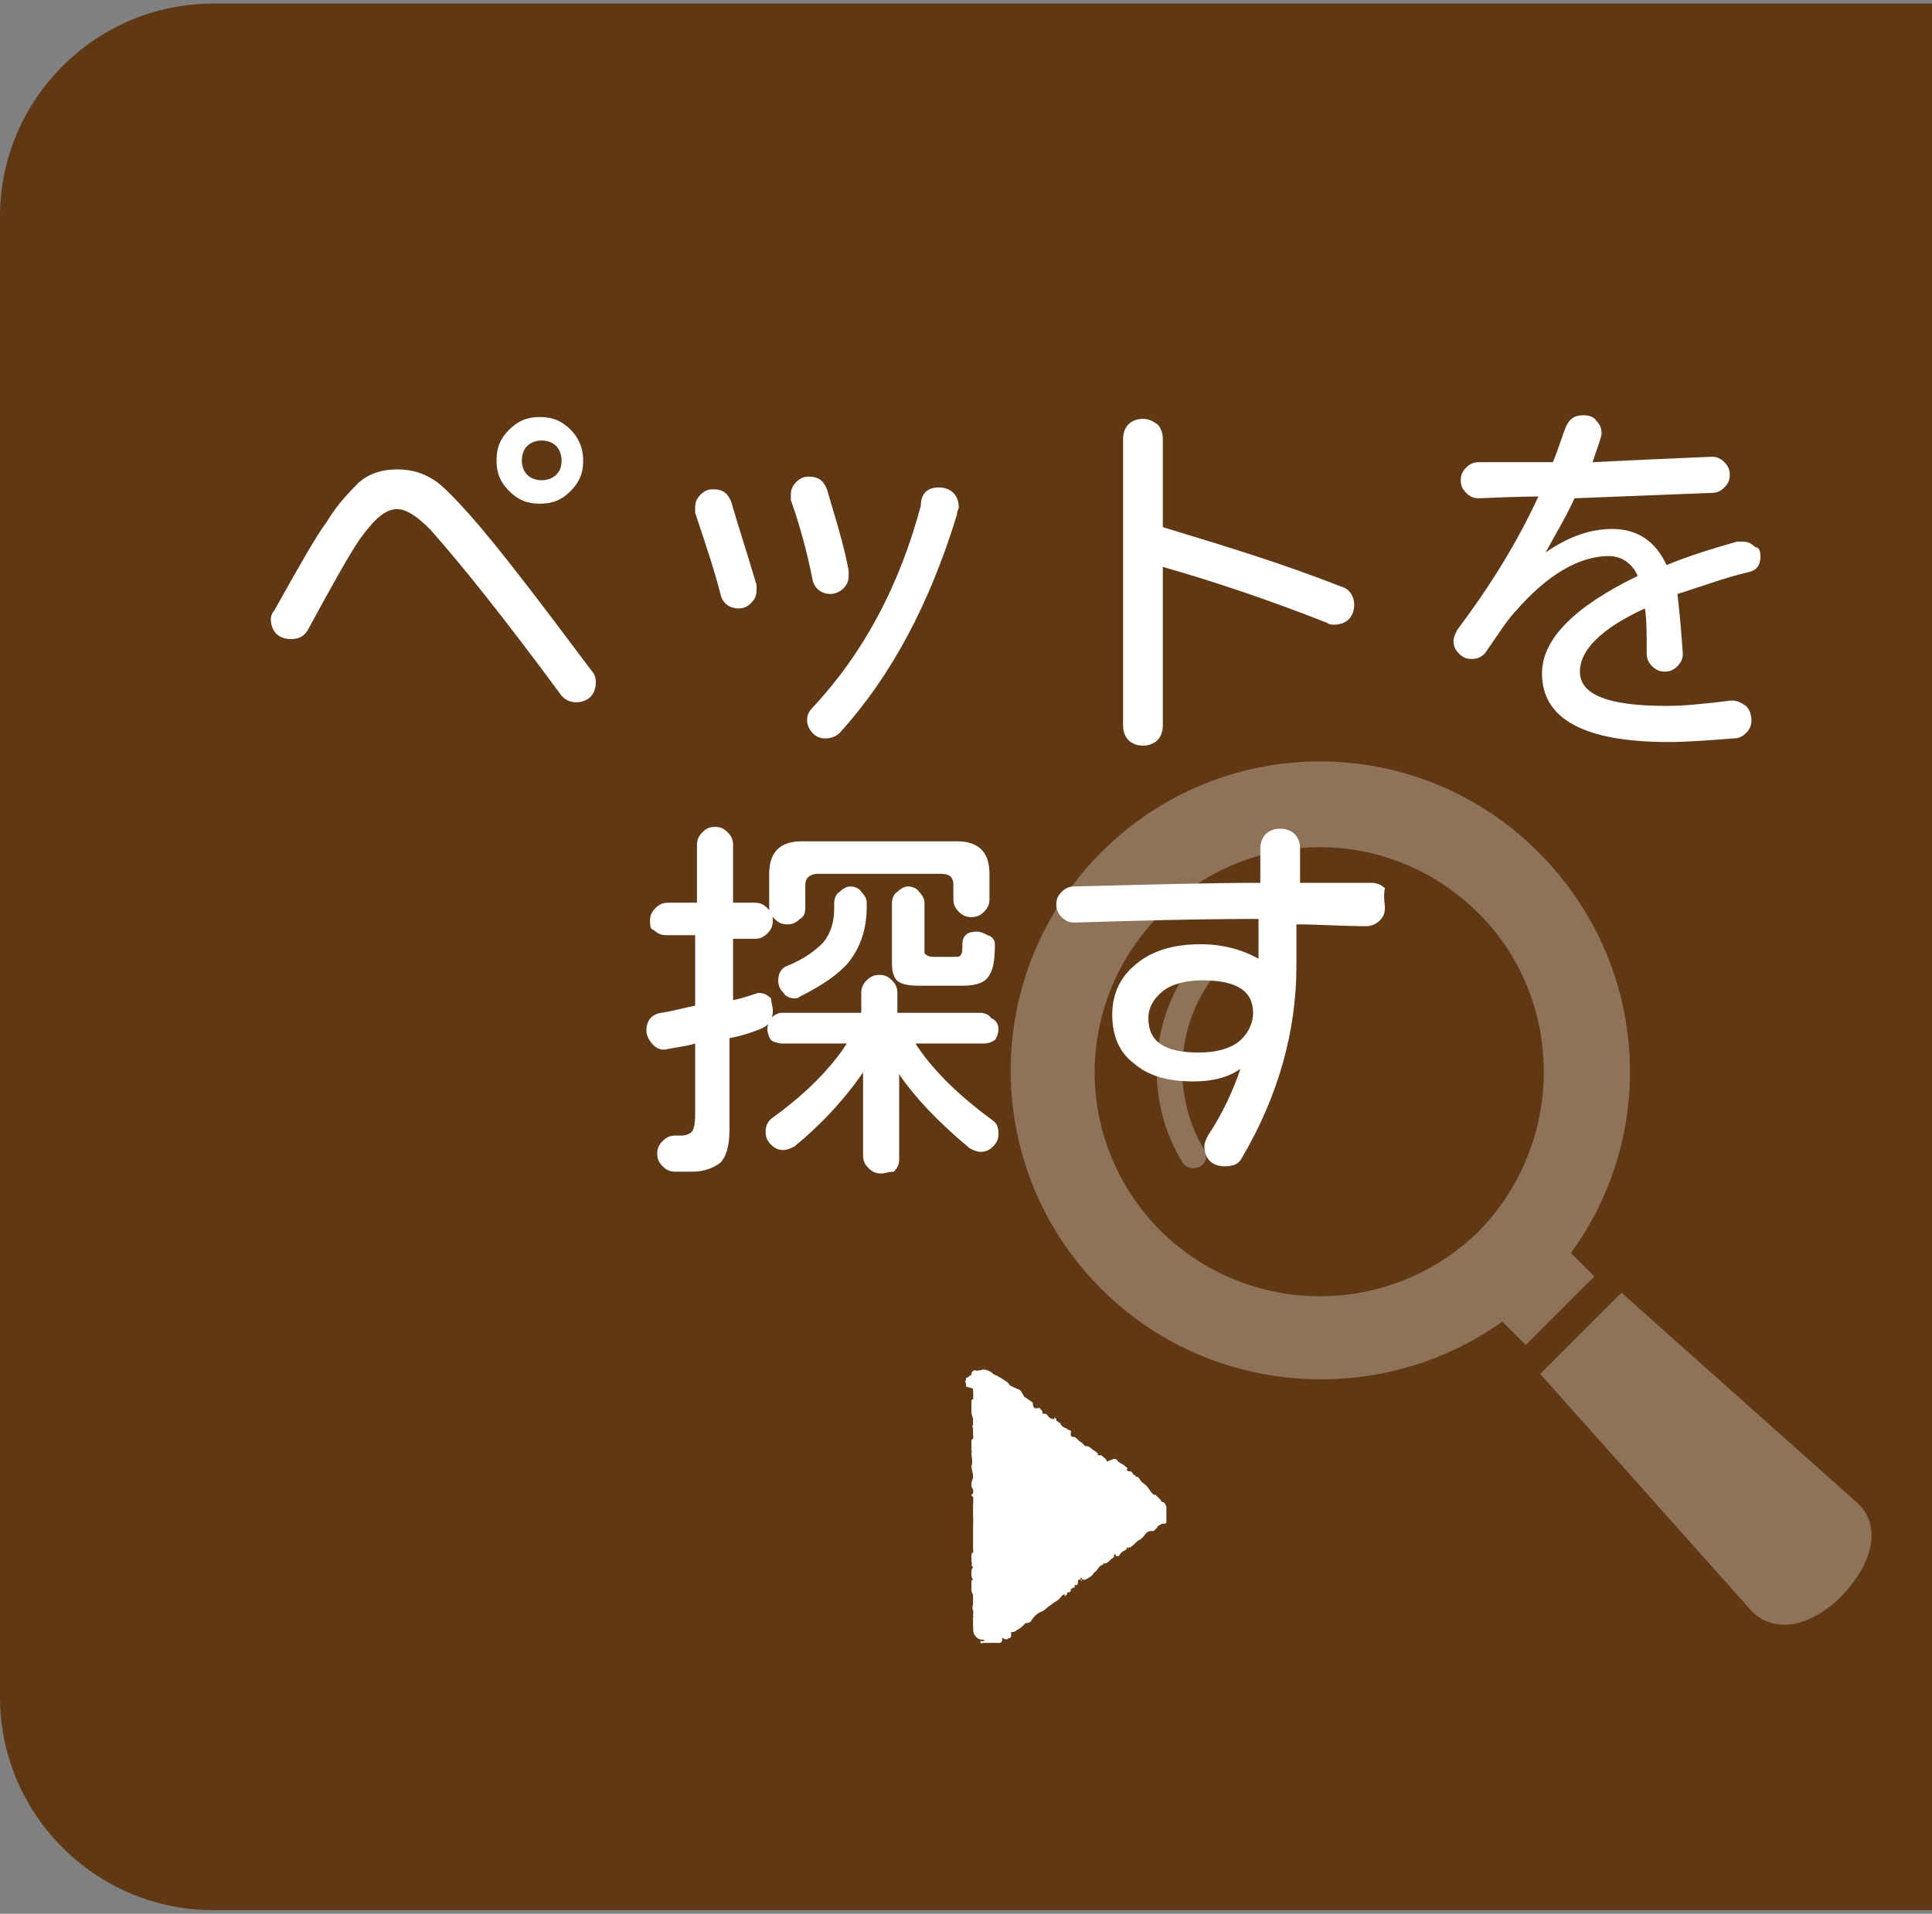<?xml version="1.0" encoding="utf-8"?>
<!-- Generator: Adobe Illustrator 25.4.1, SVG Export Plug-In . SVG Version: 6.00 Build 0)  -->
<svg version="1.1" id="レイヤー_1" xmlns="http://www.w3.org/2000/svg" xmlns:xlink="http://www.w3.org/1999/xlink" x="0px"
	 y="0px" viewBox="0 0 107 106" style="enable-background:new 0 0 107 106;" xml:space="preserve">
<rect x="0" y="0" width="107" height="106" fill="#808080" stroke="none"/>
<style type="text/css">
	.st0{fill:#603813;}
	.st1{fill:#FFFFFF;}
	.st2{opacity:0.3;}
</style>
<g>
	<path class="st0" d="M107,105.8H11.8C5.3,105.8,0,100.5,0,94V12C0,5.5,5.3,0.2,11.8,0.2H107V105.8z"/>
	<g>
		<g>
			<path class="st1" d="M33,37.8c0,0.3-0.1,0.6-0.3,0.8c-0.2,0.2-0.5,0.3-0.8,0.3c-0.4,0-0.7-0.2-0.9-0.5c-3.1-4.2-5.5-7.2-7.2-9.1
				c-0.7-0.7-1.3-1.1-1.8-1.1c-0.7,0-1.3,0.6-2.1,1.7c-0.6,0.9-1.5,2.5-2.8,4.9c-0.2,0.4-0.5,0.6-1,0.6c-0.3,0-0.6-0.1-0.8-0.3
				c-0.2-0.2-0.3-0.5-0.3-0.8c0-0.2,0.1-0.4,0.2-0.5c1.4-2.5,2.3-4.1,2.9-4.9c0.6-1,1.3-1.7,1.8-2.2c0.6-0.5,1.3-0.7,2.1-0.7
				c0.8,0,1.5,0.2,2.2,0.7c0.4,0.3,1,0.9,1.8,1.8c1.6,1.8,3.8,4.7,6.8,8.7C32.9,37.3,33,37.5,33,37.8z M32.3,25.5
				c0,0.7-0.2,1.2-0.7,1.7c-0.5,0.5-1,0.7-1.7,0.7c-0.7,0-1.2-0.2-1.7-0.7s-0.7-1-0.7-1.7c0-0.7,0.2-1.2,0.7-1.7s1-0.7,1.7-0.7
				c0.7,0,1.2,0.2,1.7,0.7C32.1,24.3,32.3,24.9,32.3,25.5z M31.1,25.5c0-0.3-0.1-0.6-0.3-0.8c-0.2-0.2-0.5-0.3-0.8-0.3
				c-0.3,0-0.6,0.1-0.8,0.3c-0.2,0.2-0.3,0.5-0.3,0.8c0,0.3,0.1,0.6,0.3,0.8c0.2,0.2,0.5,0.3,0.8,0.3c0.3,0,0.6-0.1,0.8-0.3
				C31,26.1,31.1,25.9,31.1,25.5z"/>
			<path class="st1" d="M41.9,32.4c0,0.1,0,0.2,0,0.3c0,0.3-0.1,0.5-0.3,0.7s-0.4,0.3-0.7,0.3c-0.5,0-0.9-0.3-1-0.8
				c-0.3-1.2-0.8-2.7-1.4-4.5c0-0.1,0-0.2,0-0.3c0-0.3,0.1-0.5,0.3-0.7c0.2-0.2,0.4-0.3,0.7-0.3c0.5,0,0.8,0.2,1,0.7
				C40.9,29.2,41.4,30.7,41.9,32.4z M47,31.6c0,0.1,0,0.2,0,0.3c0,0.3-0.1,0.5-0.3,0.7c-0.2,0.2-0.5,0.3-0.7,0.3
				c-0.5,0-0.9-0.3-1-0.8c-0.3-1.5-0.7-3-1.2-4.4c0-0.1,0-0.2,0-0.3c0-0.3,0.1-0.5,0.3-0.7c0.2-0.2,0.4-0.3,0.7-0.3
				c0.5,0,0.8,0.2,1,0.7C46.2,28.5,46.7,30,47,31.6z M53,28.5c-1.5,4.9-3.6,8.9-6.5,12.1c-0.2,0.2-0.5,0.3-0.8,0.3
				c-0.3,0-0.5-0.1-0.7-0.3c-0.2-0.2-0.3-0.5-0.3-0.7c0-0.3,0.1-0.5,0.3-0.7c2.8-3,4.8-6.7,6-11.2C51,27.3,51.4,27,52,27
				c0.3,0,0.6,0.1,0.8,0.3c0.2,0.2,0.3,0.5,0.3,0.8C53.1,28.2,53,28.3,53,28.5z"/>
			<path class="st1" d="M75,33.5c0,0.3-0.1,0.6-0.3,0.8s-0.5,0.3-0.8,0.3c-0.1,0-0.3,0-0.4-0.1c-3.3-1.3-6.3-2.3-9.1-3.1v8.8
				c0,0.3-0.1,0.6-0.3,0.8c-0.2,0.2-0.5,0.3-0.8,0.3c-0.3,0-0.6-0.1-0.8-0.3s-0.3-0.5-0.3-0.8V24.3c0-0.3,0.1-0.6,0.3-0.8
				c0.2-0.2,0.5-0.3,0.8-0.3c0.3,0,0.5,0.1,0.8,0.3c0.2,0.2,0.3,0.5,0.3,0.8v4.9c3.3,1,6.6,2,9.9,3.3C74.7,32.6,75,33,75,33.5z"/>
			<path class="st1" d="M97.5,30.8c0,0.5-0.2,0.8-0.7,0.9c-1.3,0.3-2.6,0.8-3.9,1.2c0.1,0.8,0.2,1.9,0.3,3.3c0,0.3-0.1,0.5-0.3,0.7
				c-0.2,0.2-0.4,0.3-0.7,0.3c-0.3,0-0.5-0.1-0.7-0.3c-0.2-0.2-0.3-0.4-0.3-0.7c0-1.1,0-1.9-0.1-2.5c-2.4,1.1-3.6,2.3-3.6,3.5
				c0,1.3,1.6,1.9,4.8,1.9c0.9,0,2-0.1,3.6-0.3c0.3,0,0.5,0.1,0.8,0.3c0.2,0.2,0.3,0.5,0.3,0.8c0,0.3-0.1,0.5-0.3,0.7
				c-0.2,0.2-0.4,0.3-0.7,0.3c-1.3,0.1-2.5,0.2-3.6,0.2c-4.7,0-7-1.3-7-3.8c0-1.9,1.8-3.7,5.3-5.4c-0.3-0.7-0.9-1.1-1.6-1.1
				c-1.6,0-3.4,1-5.2,3.1c-0.4,0.4-0.9,1.2-1.6,2.2c-0.2,0.3-0.5,0.4-0.8,0.4c-0.3,0-0.5-0.1-0.7-0.3c-0.2-0.2-0.3-0.4-0.3-0.7
				c0-0.2,0.1-0.4,0.2-0.6c1.8-2.4,3.3-4.8,4.5-7.4c0,0-1.1,0-3.3,0.1c-0.3,0-0.5-0.1-0.7-0.3c-0.2-0.2-0.3-0.4-0.3-0.7
				c0-0.3,0.1-0.5,0.3-0.7c0.2-0.2,0.4-0.3,0.7-0.3c1.4,0,2.8,0,4.1,0c0.3-0.7,0.5-1.4,0.7-1.9c0.2-0.5,0.5-0.7,1-0.7
				c0.3,0,0.6,0.1,0.7,0.3c0.2,0.2,0.3,0.4,0.3,0.7c0,0.2-0.2,0.7-0.5,1.6c2-0.1,4.2-0.2,6.6-0.3c0.3,0,0.5,0.1,0.7,0.3
				c0.2,0.2,0.3,0.4,0.3,0.7c0,0.3-0.1,0.5-0.3,0.7c-0.2,0.2-0.4,0.3-0.7,0.3l-7.6,0.3c-0.4,0.9-1,1.9-1.6,3
				c1.3-0.9,2.5-1.3,3.7-1.3c1.4,0,2.4,0.7,3,2c1.2-0.5,2.5-0.9,3.9-1.3c0.1,0,0.2,0,0.3,0c0.3,0,0.5,0.1,0.7,0.3
				C97.4,30.3,97.5,30.5,97.5,30.8z"/>
			<path class="st1" d="M42.8,56c0,0.5-0.2,0.8-0.7,1c-0.5,0.2-1.1,0.4-1.7,0.5v5.1c0,0.9-0.2,1.5-0.5,1.8c-0.4,0.3-0.9,0.5-1.6,0.5
				h-0.9c-0.3,0-0.5-0.1-0.7-0.3c-0.2-0.2-0.3-0.4-0.3-0.7s0.1-0.5,0.3-0.7c0.2-0.2,0.4-0.3,0.7-0.3h0.3c0.3,0,0.5-0.1,0.6-0.2
				c0.1-0.1,0.2-0.4,0.2-0.9v-4c-0.3,0.1-0.9,0.2-1.5,0.3c-0.3,0.1-0.6,0-0.8-0.2s-0.4-0.5-0.4-0.8c0-0.6,0.3-0.9,0.8-1
				c0.7-0.1,1.4-0.3,1.9-0.4v-3.9h-1.6c-0.3,0-0.5-0.1-0.7-0.3C36,51.5,36,51.2,36,51c0-0.3,0.1-0.5,0.3-0.7
				c0.2-0.2,0.4-0.3,0.7-0.3h1.6v-3.2c0-0.3,0.1-0.5,0.3-0.7c0.2-0.2,0.4-0.3,0.7-0.3c0.3,0,0.5,0.1,0.7,0.3
				c0.2,0.2,0.3,0.4,0.3,0.7V50h1.2c0.3,0,0.5,0.1,0.7,0.3c0.2,0.2,0.3,0.4,0.3,0.7c0,0.3-0.1,0.5-0.3,0.7c-0.2,0.2-0.4,0.3-0.7,0.3
				h-1.2v3.4c0.9-0.2,1.3-0.4,1.4-0.4c0.3,0,0.5,0.1,0.7,0.3C42.7,55.5,42.8,55.7,42.8,56z M55.3,57c0,0.2-0.1,0.5-0.2,0.6
				s-0.4,0.2-0.6,0.2h-3.8c0.9,1.4,2.3,2.8,4.2,4.2c0.3,0.2,0.4,0.4,0.4,0.8c0,0.3-0.1,0.5-0.3,0.7c-0.2,0.2-0.4,0.3-0.7,0.3
				c-0.2,0-0.4-0.1-0.6-0.2c-1.8-1.5-3.1-2.9-3.9-4.1v4.7c0,0.3-0.1,0.5-0.3,0.7C49.2,64.9,49,65,48.8,65c-0.3,0-0.5-0.1-0.7-0.3
				c-0.2-0.2-0.3-0.4-0.3-0.7v-4.6c-0.9,1.3-2.1,2.7-3.8,4.1c-0.2,0.1-0.4,0.2-0.6,0.2c-0.3,0-0.5-0.1-0.7-0.3
				c-0.2-0.2-0.3-0.4-0.3-0.7c0-0.3,0.1-0.6,0.4-0.8c1.8-1.3,3.2-2.7,4.1-4.1h-3.6c-0.2,0-0.5-0.1-0.6-0.2s-0.2-0.4-0.2-0.6
				c0-0.2,0.1-0.5,0.2-0.6c0.2-0.2,0.4-0.3,0.6-0.3h4.4V55c0-0.3,0.1-0.5,0.3-0.7c0.2-0.2,0.4-0.3,0.7-0.3s0.5,0.1,0.7,0.3
				c0.2,0.2,0.3,0.4,0.3,0.7v1.1h4.6c0.2,0,0.5,0.1,0.6,0.3C55.2,56.5,55.3,56.8,55.3,57z M54.8,49.8c0,0.3-0.1,0.5-0.3,0.7
				c-0.2,0.2-0.4,0.3-0.7,0.3s-0.5-0.1-0.7-0.3c-0.2-0.2-0.3-0.4-0.3-0.7V49c0-0.4-0.2-0.6-0.7-0.6h-6.8c-0.4,0-0.7,0.2-0.7,0.6v1.3
				c0,0.3-0.1,0.5-0.3,0.6c-0.2,0.2-0.4,0.3-0.7,0.3s-0.5-0.1-0.7-0.3c-0.2-0.2-0.3-0.4-0.3-0.6v-1.9c0-1.2,0.6-1.8,1.8-1.8H53
				c1.2,0,1.8,0.6,1.8,1.8V49.8z M48,50.2c0,1.2-0.3,2.2-1,3.1c-0.6,0.7-1.5,1.3-2.7,1.9c-0.1,0.1-0.2,0.1-0.3,0.1
				c-0.2,0-0.5-0.1-0.6-0.3c-0.2-0.2-0.3-0.4-0.3-0.7c0-0.4,0.2-0.7,0.5-0.8c1-0.4,1.6-0.9,2-1.3c0.4-0.5,0.6-1.1,0.6-1.9v-0.3
				c0-0.2,0.1-0.5,0.3-0.6c0.2-0.2,0.4-0.3,0.6-0.3c0.2,0,0.5,0.1,0.6,0.3c0.2,0.2,0.3,0.4,0.3,0.6V50.2z M55.1,52.3
				c0,0.9-0.1,1.4-0.3,1.7c-0.2,0.4-0.7,0.6-1.5,0.6h-2.4c-0.9,0-1.3-0.2-1.4-0.6c-0.1-0.2-0.1-0.5-0.1-0.9v-3.1
				c0-0.2,0.1-0.5,0.3-0.6c0.2-0.2,0.4-0.3,0.6-0.3c0.2,0,0.5,0.1,0.6,0.3c0.2,0.2,0.3,0.4,0.3,0.6v2.3c0,0.3,0,0.5,0,0.5
				c0.1,0.1,0.2,0.2,0.5,0.2h1.1c0.2,0,0.4,0,0.4-0.1c0.1-0.1,0.1-0.3,0.1-0.6c0-0.5,0.3-0.7,0.8-0.7c0.2,0,0.4,0.1,0.6,0.2
				C55,51.9,55.1,52.1,55.1,52.3z"/>
			<path class="st1" d="M76.7,50.3c0,0.3-0.1,0.5-0.3,0.7c-0.2,0.2-0.5,0.3-0.7,0.3c-1.4,0-2.7-0.1-3.9-0.1v2.3c0,3.6-1,7.2-3,10.6
				c-0.2,0.4-0.5,0.5-1,0.5c-0.3,0-0.6-0.1-0.8-0.3c-0.2-0.2-0.3-0.5-0.3-0.8c0-0.2,0.1-0.4,0.2-0.6c0.8-1.2,1.4-2.5,1.8-3.7
				c-0.7,0.5-1.6,0.7-2.6,0.7c-1.4,0-2.5-0.3-3.3-1c-0.8-0.6-1.2-1.5-1.2-2.7c0-1.1,0.4-2,1.2-2.7c0.9-0.8,2.1-1.2,3.7-1.2
				c1.2,0,2.3,0.3,3.2,0.8v-2.2c-3.5,0-6.9,0.1-10.2,0.2c-0.3,0-0.5-0.1-0.7-0.3c-0.2-0.2-0.3-0.4-0.3-0.7c0-0.3,0.1-0.5,0.3-0.7
				c0.2-0.2,0.4-0.3,0.7-0.3c4-0.1,7.4-0.2,10.3-0.2v-1.9c0-0.3,0.1-0.6,0.3-0.8c0.2-0.2,0.5-0.3,0.8-0.3c0.3,0,0.6,0.1,0.8,0.3
				c0.2,0.2,0.3,0.5,0.3,0.7v2c0.5,0,1.1,0,2,0c1.1,0,1.8,0,2,0s0.5,0.1,0.7,0.3C76.6,49.7,76.7,50,76.7,50.3z M69.4,56.1
				c0-1.2-0.9-1.8-2.8-1.8c-0.9,0-1.7,0.2-2.2,0.6c-0.5,0.4-0.8,0.9-0.8,1.5c0,1.3,0.9,1.9,2.8,1.9c0.9,0,1.7-0.2,2.2-0.6
				S69.4,56.7,69.4,56.1z"/>
		</g>
	</g>
	<g>
		<path class="st1" d="M53.9,76.9v13.4c0,0.4,0.5,0.7,0.8,0.4l8.9-6.4c0.3-0.2,0.3-0.6,0-0.8l-8.9-7C54.4,76.2,53.9,76.4,53.9,76.9z
			"/>
		<g>
			<g>
				<g>
					<path class="st1" d="M58.4,87.7c-0.1,0.1-0.1,0.1-0.2,0.2c0-0.3-0.1,0.1-0.2,0c-0.1,0.1-0.1,0.1,0,0.2c0,0,0.1,0,0.1,0.1
						c0,0-0.1,0-0.1-0.1c0,0-0.1,0-0.1,0c-0.1,0-0.1,0.2-0.2,0.1c0,0,0,0,0,0.1c0,0,0,0.1,0.1,0.1c0,0-0.1,0-0.1,0
						c-0.1,0-0.2,0.2-0.3,0.2c-0.1,0-0.1-0.1-0.2-0.1c-0.1,0.1-0.2,0.4-0.4,0.3c-0.1,0-0.1,0.1-0.1,0.1l-0.1,0l0,0
						c-0.1,0,0,0.2-0.1,0.2c0,0-0.1,0,0,0.1c-0.1,0-0.1,0.1-0.1,0.2c0,0,0,0,0,0c-0.1-0.2-0.1-0.1-0.1,0c0,0-0.1,0-0.1,0
						c-0.1,0-0.4,0.2-0.3,0.3c0,0,0,0.1,0,0.1c-0.1,0,0-0.1,0-0.1c0-0.2-0.2-0.1-0.2-0.2c0,0,0,0.1,0,0.1c-0.1,0-0.2,0.2-0.3,0.2
						c-0.1,0-0.1,0.1-0.2,0.1c-0.1,0.1-0.1,0.1-0.2,0.1c-0.1,0-0.2,0.1-0.2,0.1c0,0,0,0,0,0l0,0c0,0,0,0,0,0c0,0,0,0.1,0.1,0.1
						c0,0,0,0,0,0c0,0.1,0,0-0.1-0.1c0-0.1,0-0.1,0,0c0-0.1,0-0.1-0.1,0c0,0-0.1,0.1-0.1,0c0,0-0.1,0-0.1,0c0-0.1,0.1-0.1,0-0.2
						c0,0,0,0,0-0.1c0,0,0,0,0,0l0,0l0,0c0-0.1,0-0.1,0-0.2c0-0.2,0-0.4,0.1-0.5c0,0,0.1,0,0.1-0.1c0,0,0-0.1,0-0.1l-0.1-0.6
						c0,0,0-0.1,0-0.1c0,0,0.1-0.1,0.1,0c0,0,0-0.1,0-0.2c0,0-0.1-0.1-0.1-0.2c0-0.1,0.1-0.3,0.1-0.5c0-0.1-0.1-0.1-0.2-0.2
						c0.4-0.1,0-1.1,0.1-1.4l0.1-0.4c0-0.1,0-0.1,0-0.2c0-0.1,0-0.1-0.1-0.2c0-0.1,0-0.2,0.1-0.3c0-0.1-0.1-0.2-0.1-0.3
						c0-0.1-0.1-0.1-0.1-0.2c0-0.1,0.1-0.1,0.1-0.2c0-0.1,0-0.1-0.1-0.1l-0.2,0l0.1-0.2c0,0,0.1,0.1,0.1,0.1c0,0,0.1-0.1,0.1-0.1
						c0-0.1,0-0.2,0.2-0.2c0,0-0.1-0.1-0.1-0.1c0-0.2,0-0.4,0.1-0.6c0.1-0.1,0.1-0.2,0.1-0.3c0-0.1,0-0.2,0-0.3c0-0.2,0-0.3,0-0.5
						c0-0.2,0-0.3,0-0.5c0,0,0-0.1,0-0.1c0,0-0.1,0-0.1,0c0,0,0,0,0,0c0,0,0-0.1,0-0.1c0,0,0,0,0,0c0,0,0,0,0,0l0-0.1
						c0-0.1,0-0.2,0-0.3c0,0,0,0,0-0.1c0,0,0,0,0,0c0,0.1,0,0.1,0,0.2c0,0,0.1,0,0.1-0.1c0,0,0-0.1,0-0.1c0-0.2-0.2-0.2-0.2-0.3
						c0-0.1,0-0.1,0-0.1c0-0.1-0.1-0.1-0.1-0.2c0-0.1,0.1-0.2,0.1-0.3c0,0,0,0,0,0c0,0,0,0,0,0l0-0.1c0,0,0,0-0.1,0c0,0,0,0,0,0
						c0,0,0,0,0,0c0.1-0.2,0-0.5,0-0.7c0,0-0.1,0-0.1,0c0,0-0.1,0,0,0c0,0,0.1,0,0.1,0c0-0.1-0.1-0.3-0.1-0.3c0,0,0-0.1,0-0.2
						c0,0,0,0,0,0c0,0,0,0,0,0c0.1,0.2,0-0.1,0.1,0c0,0,0-0.1,0-0.1c-0.2,0,0.2-0.2,0-0.2l0.1-0.2c0,0,0,0,0,0
						c-0.1,0.1,0-0.1-0.1-0.1c0,0,0,0,0-0.1l0,0c0,0,0.1,0,0.1,0c0,0,0,0,0-0.1c0,0,0,0-0.1,0c0,0-0.1-0.1-0.1-0.1c0,0,0,0,0,0
						c0-0.1-0.1-0.1,0-0.2c0,0,0-0.1,0-0.1c0,0,0,0,0.1,0c0,0,0.1-0.1,0.1-0.1c0,0,0,0,0,0c0,0,0,0,0,0c0,0-0.1,0-0.1,0.1
						c0,0,0,0,0-0.1c0,0,0-0.1,0-0.1h-0.1c0,0-0.1,0-0.1,0c0-0.1,0.1-0.2,0-0.1c0,0,0,0,0-0.1c0,0,0,0,0,0c0,0,0,0,0,0
						c0,0,0,0,0,0.1c0,0,0.1-0.1,0.1-0.1c0,0,0,0,0,0c0,0,0,0,0.1,0c0,0,0,0,0,0l-0.7-0.2c0,0,0,0.1,0,0.1c0,0.2-0.2,0.3,0,0.4
						c0,0,0,0,0,0.1c0,0.1,0,0.1,0.1,0.2c0.1,0.1,0.1,0.2-0.1,0.2c0,0,0,0,0,0c0,0,0,0,0,0c0,0,0,0,0,0c0.1,0,0.1,0,0.1,0.1
						c0,0-0.1,0-0.1,0c0,0,0,0,0,0c0,0,0,0,0,0c0,0,0.1,0,0.1,0c0,0-0.1,0-0.1,0c0,0-0.1,0-0.1,0.1c0,0.2,0,0.4,0,0.6
						c0,0.2,0.1,0.3,0.1,0.5c0,0,0,0.1,0,0.1c0,0,0,0,0,0.1c-0.1,0.1,0,0.2,0,0.3c0,0.1,0,0.2,0,0.3c0,0,0,0,0,0c0,0,0,0,0,0
						c0,0,0.1,0,0.1,0.1c0,0,0,0.1,0,0.1c0,0-0.1-0.1-0.1,0c0,0-0.1,0-0.1,0.1c0,0.1,0,0.2,0,0.3c0,0.1,0,0.2,0,0.3c0,0,0,0,0.1,0
						c-0.1,0-0.1,0.1-0.1,0.1c0,0.2,0.1,0.5,0,0.7c0,0.2,0.1,0.4,0.1,0.6c0,0.1-0.1,0.2-0.1,0.4c0,0.1,0,0.2,0.1,0.3
						c0,0.1,0.1,0.1,0,0.2c0,0-0.1,0.1-0.1,0.1c0,0,0,0.1,0.1,0.1c0.1,0.1,0.1,0.3,0,0.4c0,0.2,0,0.3,0,0.5c0,0.1,0,0.1,0,0.2
						c0,0.1,0.1,0.1,0.1,0.2c-0.1,0.2-0.1,0.3-0.1,0.5c0,0.2,0,0.4,0,0.5c0,0,0,0.1,0,0.1c0,0,0,0,0,0c0,0,0,0.1,0,0.1
						c0,0,0,0.1,0,0.1c0,0.1,0,0.2,0,0.3c0,0,0.1,0.2,0,0.2c-0.1,0-0.1,0.1-0.1,0.2c0,0.1,0,0.2,0,0.3c0.1,0.1-0.1,0.2,0.1,0.3
						l0,0.1c0,0,0-0.1,0-0.1c-0.1,0.1-0.1,0.2-0.1,0.4c0,0.1,0,0.2,0.1,0.3c0.1,0.1-0.1-0.1-0.1,0.1c0,0.2,0,0.3,0,0.5
						c0,0.1,0.1,0.2,0.1,0.3c0,0.1,0,0.2,0,0.3c0,0.2-0.1,0.4,0,0.5c0.1,0.1,0,0.2,0,0.3c0,0,0,0,0,0c0,0,0,0,0.1,0c0,0,0,0.1,0,0.1
						c0,0-0.2,0-0.1,0.1c0,0,0,0.1,0,0.1c0,0,0,0,0,0.1c0,0,0,0.1,0,0.1c0,0.2,0.1,0.3,0.1,0.3c0,0.1,0,0.2,0.1,0.3
						c0,0,0.1,0.1,0.1,0.1c0,0.1,0.1,0.1,0.1,0c0,0,0.1,0,0.2,0.1c0,0,0,0,0,0.1c0,0-0.1,0-0.1,0c0,0-0.1,0-0.1,0c0,0,0,0.1,0,0.1
						c0.1,0,0.1,0.1,0.2,0.1c0,0,0,0,0,0c0,0-0.1,0-0.1-0.1c0.2,0,0.3,0,0.5,0c0.1,0,0.2,0,0.3,0c0,0,0,0,0.1,0c0,0,0,0,0.1,0
						c0,0,0.1-0.1,0.1-0.1c0-0.1,0-0.1,0-0.2c0.1,0.1,0.2,0.1,0.3,0.1c0-0.1,0.2,0,0.2-0.2c0,0,0-0.2,0-0.2c0.1,0,0.2,0,0.3-0.1
						c0.2-0.1,0.3-0.2,0.4-0.3c0,0,0.1-0.1,0.1-0.1c0.1,0,0.2,0,0.3-0.1c0.1-0.2,0.3-0.4,0.5-0.5c0.3-0.1,0.4-0.3,0.6-0.4
						c0.2-0.2,0.4-0.2,0.6-0.5c0,0,0.1-0.1,0.2-0.1c0,0-0.1,0.1,0,0.1c0,0,0.1-0.1,0.1-0.1c0,0,0-0.1,0,0c0,0,0-0.1,0-0.1
						c0.1,0,0.2,0,0.2-0.1c0-0.1,0-0.1,0.1-0.1l-0.4-0.6C58.5,87.6,58.4,87.7,58.4,87.7z"/>
				</g>
				<g>
					<path class="st1" d="M54.1,76.8c0-0.1,0-0.1,0.1-0.1c0.1,0.1,0.1,0.1,0.1,0.1c0,0,0-0.1,0.1,0c0,0,0-0.1,0-0.2
						c0,0-0.1-0.1,0-0.1c0,0,0,0.1,0.1,0.1c0,0,0,0,0,0.1c0,0,0,0,0.1,0c0,0,0,0,0,0.1c0,0,0,0,0,0c0,0,0-0.1,0-0.1
						c0,0,0,0.1,0.1,0.1c0,0,0,0,0,0.1c0,0,0.1,0,0.1,0.1c0.1,0,0.1,0.1,0.1,0.1c0,0.1-0.1,0.1,0,0.2c0.1,0.1,0.4,0.1,0.4,0.3
						c0,0.1,0.1,0,0.1,0l0,0.1l0,0c0.1,0.1,0.2-0.1,0.2,0c0,0,0.1,0.1,0.1,0c0.1,0.1,0.1,0,0.2,0c0,0,0,0,0,0
						c-0.1,0.1-0.1,0.1,0.1,0.1c0,0,0,0,0,0.1c0,0.1,0.3,0.3,0.4,0.2c0,0,0.1,0,0.1,0c0,0.1-0.1,0.1-0.1,0.1c-0.2,0,0,0.2-0.1,0.2
						c0,0,0.1,0,0.1,0c0.1,0.1,0.2,0.1,0.3,0.2c0.1,0,0.1,0.1,0.2,0.2c0.1,0,0.2,0.1,0.2,0.2c0.1,0.2,0.2,0.2,0.3,0.3
						c0.1,0,0-0.1,0-0.1c0,0,0,0,0,0c0.1,0-0.1,0.3,0.1,0.1c0,0.2,0.3,0.1,0.3,0.2c0,0,0.2,0.1,0.2,0.1c0,0.1,0,0.2,0.1,0.2
						c0.2,0.1,0.8,0.4,0.8,0.6c0,0,0,0.1,0,0.1c0,0,0.1,0.1,0.1,0.1l0.6,0.3c0,0,0.1,0,0.1,0.1c0,0,0,0.1,0,0.1
						c0,0.1,0.1,0.1,0.1,0.1c0.1,0,0.1,0,0.2,0c0.1,0.1,0.2,0.3,0.3,0.3c0.1,0,0.2,0,0.3,0c-0.1,0.4,0.9,0.7,1,0.9l0.3,0.3
						c0,0.1,0.1,0.1,0.2,0.1c0.1,0,0.1,0,0.2,0.1c0.1,0,0.1,0.1,0.2,0.2c0.1,0.1,0.2,0.1,0.3,0.1c0.1,0,0.2,0,0.2,0.1
						c0.1,0.1,0,0.1,0.1,0.2c0.1,0.1,0.1,0.1,0.2,0l0.1-0.1l0.1,0.1c-0.1,0-0.1,0-0.2,0c0,0.1,0,0.1,0,0.2c0,0,0,0.1,0.1,0.1
						c0,0,0,0,0,0c0,0,0,0,0,0c0,0,0,0,0,0.1c0,0,0.1-0.1,0.1-0.1c0,0,0,0.1,0.1,0.1c0,0,0,0.1-0.1,0.1c-0.1,0-0.1,0-0.1,0
						c0,0,0,0,0,0c0,0,0,0,0,0c0,0,0,0,0,0l0,0c0,0-0.1,0.1-0.1,0.1c-0.1,0.1-0.3,0.2-0.4,0.3c-0.1,0.1-0.3,0.2-0.4,0.3
						c0,0-0.1,0.1-0.1,0.1c0,0,0,0,0.1,0.1c0,0,0,0,0,0c0,0-0.1,0-0.1,0.1c0,0,0,0,0,0c0,0,0,0,0-0.1l-0.1,0
						c-0.1,0.1-0.2,0.1-0.3,0.2c0,0-0.1,0-0.1,0c0,0,0,0,0,0c0,0,0.1-0.1,0.1-0.1c0,0-0.1,0-0.1,0c0,0,0,0.1-0.1,0.1
						c-0.1,0.1,0,0.3-0.2,0.4c-0.1,0-0.1,0-0.1,0c-0.1,0.1-0.1,0.1-0.1,0.2c-0.1,0-0.2,0-0.3,0.1c0,0,0,0,0,0c0,0,0,0,0,0l-0.1,0
						c0,0,0,0,0.1,0c0,0,0,0,0,0c0,0,0,0,0,0c-0.3,0-0.4,0.3-0.6,0.4c0,0,0,0.1,0,0.1c0,0,0.1,0.1,0,0c0,0-0.1-0.1-0.1-0.1
						c-0.1,0-0.2,0.2-0.2,0.3c0,0-0.1,0-0.1,0.1c0,0,0,0,0,0c0,0,0,0,0,0c0.1-0.1-0.1,0-0.1-0.1c0,0-0.1,0-0.1,0
						c0.1,0.2-0.2,0-0.2,0.1l-0.2,0.1c0,0,0,0,0,0c0.1,0.1,0,0.1,0,0.1c0,0,0,0,0,0.1l0,0c0,0,0-0.1,0-0.1c0,0-0.1,0-0.1,0
						c0,0,0,0,0,0.1c0,0,0,0.1,0,0.1c0,0,0,0,0,0c0,0.1,0,0.1-0.1,0.1c0,0-0.1,0.1-0.1,0.1c0,0,0,0,0,0c-0.1,0-0.1,0-0.2,0
						c0,0,0,0,0,0c0,0,0,0,0.1,0c0,0,0.1,0,0.1,0c0,0-0.1,0-0.1,0c0,0-0.1,0-0.1,0.1l0.1,0.1c0.1,0,0.1,0,0,0c-0.1,0-0.2,0-0.1,0.1
						c0,0-0.1,0-0.1,0c0,0,0,0,0,0c0,0,0,0,0,0c0,0,0,0,0.1-0.1c0,0-0.1,0-0.1,0c0,0,0,0,0,0c0,0-0.1,0-0.1,0c0,0,0,0,0,0l0.4,0.6
						c0,0,0,0,0.1,0c0.1-0.1,0.3,0,0.2-0.2c0,0,0.1,0,0.1,0c0.1,0,0.1-0.1,0.1-0.2c0-0.1,0.1-0.2,0.2,0c0,0,0,0,0,0c0,0,0,0,0,0
						c0,0,0,0,0-0.1c-0.1,0-0.1-0.1,0-0.1c0,0,0.1,0.1,0.1,0.1c0,0,0,0,0,0c0,0,0,0,0,0c0,0,0-0.1-0.1-0.1c0,0,0,0.1,0.1,0.1
						c0,0,0.1,0,0.1,0c0.2-0.1,0.4-0.2,0.5-0.4c0.2-0.1,0.2-0.3,0.4-0.4c0,0,0.1,0,0.1-0.1c0,0,0.1,0,0.1,0c0.1,0,0.2-0.1,0.3-0.2
						c0.1-0.1,0.2-0.1,0.2-0.2c0,0,0,0,0,0c0,0,0,0,0,0c0,0,0-0.1,0-0.1c0,0,0.1,0,0.1,0c0,0,0,0.1,0,0.1c0,0,0.1,0,0.1,0
						c0.1,0,0.1-0.1,0.2-0.2c0.1-0.1,0.2-0.1,0.3-0.2c0,0,0-0.1,0-0.1c0.1,0.1,0.1,0,0.2,0c0.2-0.1,0.3-0.3,0.5-0.4
						c0.2-0.1,0.3-0.3,0.4-0.4c0.1-0.1,0.2-0.1,0.4-0.1c0.1-0.1,0.1-0.1,0.2-0.2c0,0,0-0.1,0.1-0.1c0,0,0.1-0.1,0.2-0.1
						c0.1,0,0.2,0,0.2-0.1c0-0.1,0-0.1,0-0.2c0-0.1,0-0.2,0-0.3c0-0.1,0-0.2,0-0.3c0-0.1-0.1-0.3-0.2-0.3c0,0-0.1,0-0.1-0.1
						l-0.1-0.1c0,0-0.1-0.1-0.1-0.1c0,0-0.1-0.1-0.1-0.1c-0.1,0-0.1,0-0.2-0.1c-0.1-0.1-0.2-0.3-0.3-0.4c-0.1-0.1-0.3-0.2-0.4-0.4
						c0,0-0.1-0.1-0.1-0.1c0,0,0,0,0,0c0,0-0.1,0-0.1,0c0,0,0-0.1-0.1-0.1c-0.1-0.1-0.1-0.2-0.2-0.2c0,0-0.2,0-0.2-0.1
						c0.1-0.1,0-0.1-0.1-0.2c-0.1-0.1-0.2-0.1-0.3-0.2c-0.1,0-0.1-0.2-0.3-0.2L61.2,81c0,0,0.1,0,0.1,0c0-0.2-0.1-0.2-0.2-0.3
						c-0.1-0.1-0.1-0.1-0.3-0.1c-0.1,0,0.1-0.1,0-0.1c-0.1-0.1-0.3-0.2-0.4-0.3c-0.1-0.1-0.2-0.1-0.3-0.1C60,80,60,80,59.9,79.9
						c-0.2-0.1-0.3-0.3-0.4-0.3c-0.2,0-0.2-0.1-0.2-0.2c0,0,0,0,0,0c0,0,0,0,0,0.1c0,0,0,0,0-0.1c0-0.1,0.1-0.1-0.1-0.2
						c-0.1,0-0.1-0.1-0.2-0.1c-0.2-0.1-0.2-0.1-0.3-0.3c-0.1,0-0.1-0.1-0.2-0.1c0,0-0.1,0-0.1,0c0,0,0,0,0,0c0,0,0,0,0.1,0
						c0,0,0,0,0,0c0,0,0-0.1,0-0.1c0,0-0.1-0.1-0.1-0.1c0,0,0,0,0,0c0,0,0,0,0,0.1c-0.1,0-0.2,0-0.3-0.1c-0.1-0.1-0.1-0.2-0.3-0.2
						c0,0-0.1,0-0.1,0.1c0.1-0.1,0-0.2,0-0.3c-0.1,0-0.1-0.2-0.2-0.1c0,0-0.1,0-0.2,0c-0.1-0.1-0.1-0.2-0.1-0.3
						c-0.1-0.1-0.3-0.2-0.4-0.3c0,0-0.1,0-0.1-0.1c-0.1-0.1-0.1-0.2-0.2-0.3c-0.2-0.1-0.5-0.2-0.6-0.3c-0.1-0.2-0.4-0.3-0.5-0.4
						c-0.1,0-0.1-0.1-0.2-0.1L55,76.1c0,0-0.1-0.1-0.1-0.1c-0.2-0.1-0.4-0.2-0.6-0.1c-0.1,0-0.2,0-0.3,0.1c0,0,0.2-0.1,0-0.1
						c-0.1,0-0.2,0.1-0.2,0.2c0,0,0,0.1-0.1,0.1c0,0-0.1,0.1-0.1,0.1c-0.1,0-0.1,0-0.1,0.1c0,0.1-0.1,0.1,0,0.2c0,0.1,0,0.2,0,0.2
						l0.7,0.2C54.1,76.9,54.1,76.9,54.1,76.8z"/>
				</g>
			</g>
		</g>
	</g>
	<g class="st2">
		<path class="st1" d="M87,69.4c4.9-6.7,4.3-16.1-1.8-22.2c-6.7-6.7-17.5-6.7-24.2,0c-6.7,6.7-6.7,17.5,0,24.2
			c6,6,15.5,6.6,22.2,1.8l1.3,1.3l3.8-3.8L87,69.4z M81.9,68.2C77,73,69.2,73,64.3,68.2c-4.9-4.9-4.9-12.7,0-17.6
			c4.9-4.9,12.7-4.9,17.6,0C86.7,55.4,86.7,63.3,81.9,68.2z"/>
		<path class="st1" d="M66.1,53.3c-2.5,3.2-2.7,7.7-0.6,11.1c0.2,0.3,0.6,0.4,1,0.2c0.3-0.2,0.4-0.6,0.2-0.9v0
			c-1.8-3-1.6-6.8,0.5-9.6c0.2-0.3,0.2-0.7-0.1-1C66.8,53,66.4,53,66.1,53.3z"/>
		<path class="st1" d="M102.7,83.1L89.8,71.6l-4.5,4.5l11.5,12.9c1.2,1.5,3.3,1.3,5.2-0.6C103.9,86.4,104.2,84.3,102.7,83.1z"/>
	</g>
</g>
</svg>
